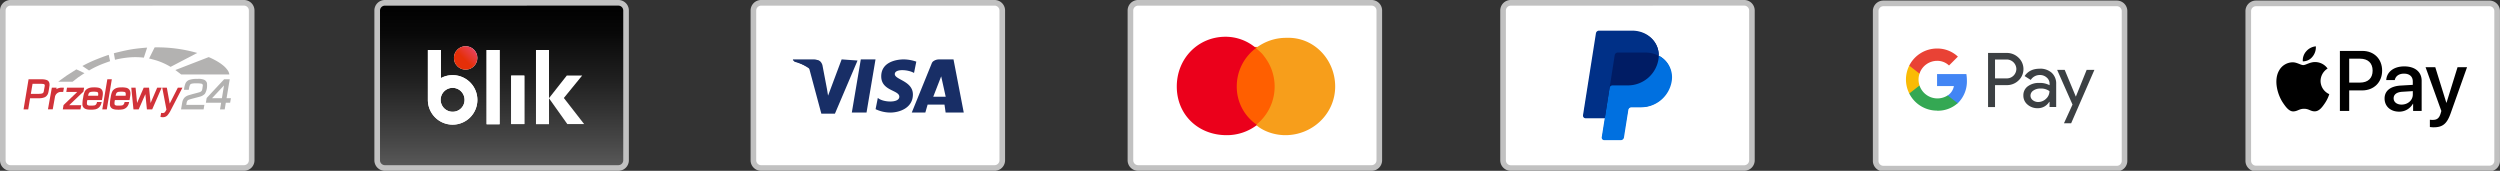<?xml version="1.0" encoding="UTF-8"?>
<svg xmlns="http://www.w3.org/2000/svg" xmlns:xlink="http://www.w3.org/1999/xlink" id="Layer_1" data-name="Layer 1" viewBox="0 0 1463.74 100">
  <rect x="0" y="0" width="1463.74" height="100" fill="#333333" stroke="none"/>
  <defs>
    <style>.cls-1{fill:none;}.cls-2{fill:#fff;}.cls-3{fill:#c1c1c1;}.cls-4{fill:#182e66;}.cls-16,.cls-18,.cls-4,.cls-5,.cls-6,.cls-7{fill-rule:evenodd;}.cls-5{fill:#f79e1b;}.cls-6{fill:#ff5f00;}.cls-7{fill:#eb001b;}.cls-8{fill:#3c4043;}.cls-9{fill:#4285f4;}.cls-10{fill:#34a853;}.cls-11{fill:#fabb05;}.cls-12{fill:#e94235;}.cls-13{clip-path:url(#clip-path);}.cls-14{fill:url(#linear-gradient);}.cls-15{fill:url(#linear-gradient-2);}.cls-16,.cls-17{fill:#d13239;}.cls-18{fill:#b3b2b1;}.cls-19{fill:#001c64;}.cls-20{fill:#0070e0;}.cls-21{fill:#003087;}</style>
    <clipPath id="clip-path">
      <rect class="cls-1" x="1316.39" y="2.03" width="145.69" height="96.68" rx="4.64"></rect>
    </clipPath>
    <linearGradient id="linear-gradient" x1="74.5" y1="98.34" x2="74.5" y2="1.66" gradientTransform="translate(219.2)" gradientUnits="userSpaceOnUse">
      <stop offset="0" stop-color="#5a5a5a"></stop>
      <stop offset="0.15" stop-color="#484848"></stop>
      <stop offset="0.52" stop-color="#212121"></stop>
      <stop offset="0.82" stop-color="#080808"></stop>
      <stop offset="1"></stop>
    </linearGradient>
    <linearGradient id="linear-gradient-2" x1="-2191.56" y1="-2025.02" x2="-2190.87" y2="-2025.71" gradientTransform="matrix(0.09, -14.18, -14.18, -0.09, -28236.62, -31214.53)" gradientUnits="userSpaceOnUse">
      <stop offset="0" stop-color="#e52f08"></stop>
      <stop offset="1" stop-color="#e94f96"></stop>
    </linearGradient>
  </defs>
  <path class="cls-2" d="M445.76,1.66H582.18a4.51,4.51,0,0,1,4.64,4.4.88.88,0,0,1,0,.23V93.71a4.51,4.51,0,0,1-4.4,4.63H445.76a4.52,4.52,0,0,1-4.64-4.4V6.29a4.52,4.52,0,0,1,4.41-4.63Z"></path>
  <path class="cls-3" d="M582.18,100H445.76a6.15,6.15,0,0,1-6.29-6V6.3a6.17,6.17,0,0,1,6-6.3H582.18a6.16,6.16,0,0,1,6.29,6,1.22,1.22,0,0,1,0,.27V93.71a6.15,6.15,0,0,1-6,6.29ZM445.76,3.31a2.9,2.9,0,0,0-3,2.78V93.71a2.89,2.89,0,0,0,2.76,3H582.18a2.88,2.88,0,0,0,3-2.75,1,1,0,0,0,0-.25V6.3a2.88,2.88,0,0,0-2.77-3H445.76Z"></path>
  <path class="cls-4" d="M546.42,56.62l4.64-11.92,2.64,11.92Zm17.85,9.27-6-31.12h-8.61c-1.32,0-3.31.66-4,2L533.84,65.89h7.94l1.33-4.63H553l.66,4.63Z"></path>
  <path class="cls-4" d="M535.16,42.72l1.33-6.63a23.77,23.77,0,0,0-7.29-1.32c-4,0-13.24,1.32-13.24,9.93s10.59,7.95,10.59,11.92-9.93,3.31-12.58.67l-1.32,6.62a20.38,20.38,0,0,0,8.6,2c5.3,0,13.25-2.64,13.25-10.59s-10.6-8.61-10.6-11.92S531.85,40.73,535.16,42.72Z"></path>
  <path class="cls-4" d="M507.35,65.89h-8.61L504,34.77h8.61Z"></path>
  <path class="cls-4" d="M492.78,34.77,484.83,56l-.66-4h0l-2.65-13.91c-.66-2-2-3.31-4-2.65H465v.66a46.3,46.3,0,0,1,8.61,3.32l7.29,27.15h7.94l13.25-31.13Z"></path>
  <path class="cls-4" d="M482.84,51.33,480.2,37.42c0-2-2-2.65-4-2.65H464.27v.66a36.7,36.7,0,0,1,11.26,6A21.52,21.52,0,0,1,482.84,51.33Z"></path>
  <path class="cls-2" d="M666.51,1.66H802.93a4.52,4.52,0,0,1,4.63,4.63V93.71a4.52,4.52,0,0,1-4.63,4.63H666.51a4.52,4.52,0,0,1-4.63-4.63V6.29A4.52,4.52,0,0,1,666.51,1.66Z"></path>
  <path class="cls-3" d="M802.93,100H666.51a6.15,6.15,0,0,1-6.29-6.29V6.29A6.15,6.15,0,0,1,666.51,0H802.93a6.15,6.15,0,0,1,6.29,6.29V93.71A6.15,6.15,0,0,1,802.93,100ZM666.51,3.31a2.88,2.88,0,0,0-3,3V93.71a2.88,2.88,0,0,0,3,3H802.93a2.88,2.88,0,0,0,3-3V6.29a2.88,2.88,0,0,0-3-3Z"></path>
  <path class="cls-5" d="M781.08,68.54V67.22h0v0h0v1.32h0v0h0v0Zm-2,0v-.66h0v.66Z"></path>
  <path class="cls-6" d="M722.14,73.18H747.3V27.48H722.14Z"></path>
  <path class="cls-5" d="M781.74,50.66c0,15.9-13.25,28.48-29.14,28.48-6,0-12.58-2-17.22-6A28.57,28.57,0,0,0,740,32.78c-1.33-2-3.31-3.31-4.64-4.63a29,29,0,0,1,17.88-6C769.16,21.52,781.74,34.77,781.74,50.66Z"></path>
  <path class="cls-7" d="M724.12,50.66a27.91,27.91,0,0,1,11.26-22.51,27.29,27.29,0,0,0-17.88-6.63C701.61,21.52,689,34.11,689,50.66s12.58,28.48,29.13,28.48a29,29,0,0,0,17.88-6A26.86,26.86,0,0,1,724.12,50.66Z"></path>
  <path class="cls-2" d="M1102.85,2h136.42a4.52,4.52,0,0,1,4.64,4.4V94.08a4.52,4.52,0,0,1-4.41,4.63H1102.85a4.52,4.52,0,0,1-4.64-4.4V6.62A4.52,4.52,0,0,1,1102.62,2Z"></path>
  <path class="cls-3" d="M1239.27,100.33H1102.85a6.15,6.15,0,0,1-6.29-6V6.63a6.16,6.16,0,0,1,6-6.3h136.69a6.16,6.16,0,0,1,6.29,6V94.08a6.14,6.14,0,0,1-6,6.25ZM1102.85,3.64a2.89,2.89,0,0,0-3,2.78V94.08a2.88,2.88,0,0,0,2.76,3h136.66a2.87,2.87,0,0,0,3-2.75V6.63a2.89,2.89,0,0,0-2.78-3H1102.85Z"></path>
  <path class="cls-8" d="M1168.08,34.84V45.9h6.82a5.6,5.6,0,0,0,5.67-5.53h0a5.67,5.67,0,0,0-5.67-5.53Zm0,15V62.67H1164V31h10.81a9.74,9.74,0,0,1,7,2.74,9.15,9.15,0,0,1,.47,12.93c-.15.16-.31.32-.47.47a9.74,9.74,0,0,1-7,2.7h-6.73ZM1188.85,56a3.29,3.29,0,0,0,1.35,2.66,5,5,0,0,0,3.17,1.06,6.51,6.51,0,0,0,4.58-1.9,5.92,5.92,0,0,0,2-4.47,8.35,8.35,0,0,0-5.32-1.51,6.94,6.94,0,0,0-4.14,1.2,3.54,3.54,0,0,0-1.64,2.92Zm5.29-15.79a10.11,10.11,0,0,1,7.14,2.41,8.54,8.54,0,0,1,2.61,6.61V62.63H1200v-3h-.18a7.76,7.76,0,0,1-6.73,3.72,8.73,8.73,0,0,1-6-2.13,6.74,6.74,0,0,1-2.42-5.31,6.43,6.43,0,0,1,2.55-5.35,10.72,10.72,0,0,1,6.8-2,12,12,0,0,1,6,1.33V49a4.64,4.64,0,0,0-1.68-3.6,5.79,5.79,0,0,0-3.95-1.48,6.23,6.23,0,0,0-5.4,2.88l-3.59-2.26Q1188.31,40.23,1194.14,40.24Zm32.12.71-13.6,31.24h-4.21l5-10.93-9-20.31h4.43l6.47,15.57h.09l6.29-15.58Z"></path>
  <path class="cls-9" d="M1151.61,47.08a21.83,21.83,0,0,0-.31-3.7h-17.16v7H1144a8.37,8.37,0,0,1-3.64,5.53v4.55h5.88A17.79,17.79,0,0,0,1151.61,47.08Z"></path>
  <path class="cls-10" d="M1134.14,64.82a17.42,17.42,0,0,0,12.08-4.39l-5.88-4.56a11.06,11.06,0,0,1-16.46-5.79h-6v4.69a18.21,18.21,0,0,0,16.28,10"></path>
  <path class="cls-11" d="M1123.88,50.08a10.89,10.89,0,0,1,0-7V38.39h-6a18.11,18.11,0,0,0,0,16.35l6-4.69Z"></path>
  <path class="cls-12" d="M1134.14,35.62a9.85,9.85,0,0,1,7,2.73h0l5.2-5.2a17.52,17.52,0,0,0-12.2-4.74,18.21,18.21,0,0,0-16.28,10l6,4.69a10.9,10.9,0,0,1,10.28-7.48"></path>
  <rect class="cls-2" x="1316.66" y="2.03" width="145.42" height="96.32" rx="3.87"></rect>
  <path class="cls-3" d="M1457.45,100.33H1321a6.15,6.15,0,0,1-6.29-6.29V6.63A6.16,6.16,0,0,1,1321,.33h136.42a6.16,6.16,0,0,1,6.29,6.3V94A6.15,6.15,0,0,1,1457.45,100.33ZM1321,3.64a2.89,2.89,0,0,0-3,3V94a2.88,2.88,0,0,0,3,3h136.42a2.88,2.88,0,0,0,3-3V6.63a2.88,2.88,0,0,0-3-3Z"></path>
  <g class="cls-13">
    <path d="M1383.17,29.81c6.81,0,11.56,4.7,11.56,11.54s-4.84,11.59-11.73,11.59h-7.55v12H1370V29.81Zm-7.72,18.55h6.26c4.74,0,7.45-2.55,7.45-7s-2.71-7-7.43-7h-6.28Z"></path>
    <path d="M1396.16,57.66c0-4.48,3.43-7.23,9.52-7.57l7-.41v-2c0-2.85-1.93-4.56-5.14-4.56-3,0-4.94,1.46-5.41,3.75h-5c.29-4.62,4.23-8,10.56-8s10.18,3.28,10.18,8.42V64.94h-5V60.73h-.12a9.14,9.14,0,0,1-8.08,4.65C1399.66,65.38,1396.16,62.26,1396.16,57.66Zm16.53-2.31v-2l-6.31.39c-3.14.22-4.92,1.61-4.92,3.8s1.85,3.7,4.68,3.7C1409.81,61.22,1412.69,58.69,1412.69,55.35Z"></path>
    <path d="M1422.68,74.37V70.1a9.42,9.42,0,0,0,1.7.1c2.44,0,3.75-1,4.56-3.65,0,0,.46-1.56.46-1.58l-9.25-25.64h5.69l6.48,20.84h.1l6.47-20.84h5.56l-9.6,27c-2.19,6.21-4.72,8.21-10,8.21A21.07,21.07,0,0,1,1422.68,74.37Z"></path>
    <path d="M1353.91,33.24a8.57,8.57,0,0,0,2-6.11,8.51,8.51,0,0,0-5.63,2.92,8,8,0,0,0-2,5.87A7.1,7.1,0,0,0,1353.91,33.24Z"></path>
    <path d="M1355.86,36.34c-3.14-.19-5.81,1.78-7.3,1.78s-3.8-1.69-6.28-1.64a9.23,9.23,0,0,0-7.86,4.77c-3.37,5.81-.89,14.43,2.39,19.16,1.59,2.34,3.51,4.92,6,4.82s3.33-1.54,6.23-1.54,3.74,1.54,6.27,1.5,4.26-2.34,5.85-4.69a20.27,20.27,0,0,0,2.62-5.38,8.53,8.53,0,0,1-5.1-7.73,8.68,8.68,0,0,1,4.12-7.26A9,9,0,0,0,1355.86,36.34Z"></path>
  </g>
  <path class="cls-14" d="M225.49,1.66H361.91a4.52,4.52,0,0,1,4.63,4.63V93.71a4.52,4.52,0,0,1-4.63,4.63H225.49a4.52,4.52,0,0,1-4.64-4.63V6.29A4.52,4.52,0,0,1,225.49,1.66Z"></path>
  <path class="cls-3" d="M361.91,100H225.49a6.15,6.15,0,0,1-6.29-6.29V6.29A6.15,6.15,0,0,1,225.49,0H361.91a6.15,6.15,0,0,1,6.29,6.29V93.71A6.15,6.15,0,0,1,361.91,100ZM225.49,3.31a2.88,2.88,0,0,0-3,3V93.71a2.88,2.88,0,0,0,3,3H361.91a2.89,2.89,0,0,0,3-3V6.29a2.89,2.89,0,0,0-3-3Z"></path>
  <circle class="cls-2" cx="272.63" cy="33.92" r="6.86"></circle>
  <path class="cls-2" d="M284.9,29.29h7.62V72.74H284.9Z"></path>
  <path class="cls-2" d="M299.28,44.25H307V72.64h-7.73Z"></path>
  <path class="cls-2" d="M265,44a14.15,14.15,0,0,0-6.85,1.74V29.29h-7.63V58.45A14.49,14.49,0,1,0,265,44Zm0,21.44a7,7,0,1,1,7-7,6.92,6.92,0,0,1-7,7Z"></path>
  <circle class="cls-15" cx="272.63" cy="33.92" r="6.86"></circle>
  <path class="cls-2" d="M284.9,29.29h7.62V72.74H284.9Z"></path>
  <path class="cls-2" d="M299.28,44.25H307V72.64h-7.73Z"></path>
  <path class="cls-2" d="M265,44a14.15,14.15,0,0,0-6.85,1.74V29.29h-7.63V58.45A14.49,14.49,0,1,0,265,44Zm0,21.44a7,7,0,1,1,7-7,6.92,6.92,0,0,1-7,7Z"></path>
  <path class="cls-2" d="M332.16,72.63H342L330.13,57.37l10.72-13.13h-9L321.44,57.47V29.27h-7.63V72.72h7.63V57.56Z"></path>
  <path class="cls-2" d="M6.29,1.66H142.71a4.52,4.52,0,0,1,4.63,4.63V93.71a4.52,4.52,0,0,1-4.63,4.63H6.29a4.52,4.52,0,0,1-4.64-4.63V6.29A4.52,4.52,0,0,1,6.29,1.66Z"></path>
  <path class="cls-3" d="M142.71,100H6.29A6.15,6.15,0,0,1,0,93.71V6.29A6.15,6.15,0,0,1,6.29,0H142.71A6.15,6.15,0,0,1,149,6.29V93.71A6.15,6.15,0,0,1,142.71,100ZM6.29,3.31a2.88,2.88,0,0,0-3,3V93.71a2.88,2.88,0,0,0,3,3H142.71a2.88,2.88,0,0,0,3-3V6.29a2.88,2.88,0,0,0-3-3Z"></path>
  <polygon class="cls-16" points="39.23 51.33 49.25 51.32 48.88 53.6 40.5 61.6 47.54 61.59 47.13 64.05 36.77 64.06 37.2 61.51 45.24 53.82 38.82 53.82 39.23 51.33"></polygon>
  <path class="cls-16" d="M28.26,47.43a2.45,2.45,0,0,0-.87-.55,7.47,7.47,0,0,0-1.17-.32,11.19,11.19,0,0,0-1.33-.14H16.72L13.79,64.06h2.73l1.08-6.54,5.29,0a8.19,8.19,0,0,0,3.53-.69,4.16,4.16,0,0,0,1.85-2.54s.16-.66.29-1.45.3-1.93.38-2.49L29,50a2.34,2.34,0,0,0,0-.46A3.31,3.31,0,0,0,28.67,48a2.39,2.39,0,0,0-.41-.55Zm-2.1,3.11s-.24,1.45-.56,3.13a1.41,1.41,0,0,1-1.18,1.11,9,9,0,0,1-1.94.16H18.06l1-5.87,4,0h.65a10.73,10.73,0,0,1,1.47.09,1.51,1.51,0,0,1,.83.26,1.12,1.12,0,0,1,.2.58A2.05,2.05,0,0,1,26.16,50.54Z"></path>
  <polygon class="cls-16" points="62.84 46.41 65.47 46.41 62.53 64.06 59.89 64.05 62.84 46.41"></polygon>
  <polygon class="cls-16" points="76.86 51.33 79.38 51.33 80.27 60.28 84.15 51.31 87.26 51.32 88.17 60.32 92.04 51.33 94.66 51.33 89.11 64.05 86.01 64.05 85.11 55.14 81.19 64.05 78.14 64.06 76.86 51.33"></polygon>
  <path class="cls-17" d="M58,51.43a11.92,11.92,0,0,0-3.09-.27,8.85,8.85,0,0,0-1.92.15,5.15,5.15,0,0,0-2.92,1.57c-1.05,1.31-1.37,4.17-1.37,4.17a19.43,19.43,0,0,0-.44,4.21A2.81,2.81,0,0,0,50,63.75a6.48,6.48,0,0,0,2.21.44A14.66,14.66,0,0,0,55.89,64a4.55,4.55,0,0,0,2.45-1.5A6.9,6.9,0,0,0,59,61.41a5.09,5.09,0,0,0,.37-1l.17-.68H56.79s-.15,1.81-1.62,2a13.72,13.72,0,0,1-2.54.09c-.28,0-1.86.06-1.73-1.26v-.08a6.65,6.65,0,0,1,.24-1.89l8.55,0,.37-2.11C60.48,54,60.18,52.15,58,51.43Zm-.57,4.64H51.56l.23-.93a2.29,2.29,0,0,1,.61-1,2.72,2.72,0,0,1,1.41-.41,10.9,10.9,0,0,1,2.85.08,1,1,0,0,1,.77.56A4.35,4.35,0,0,1,57.42,56.07Z"></path>
  <path class="cls-17" d="M50.92,60.43s0,0,0,.06S50.92,60.43,50.92,60.43Z"></path>
  <path class="cls-17" d="M67.05,60.44s0,0,0,.06S67.05,60.43,67.05,60.44Z"></path>
  <path class="cls-17" d="M74.13,51.44A11.06,11.06,0,0,0,71,51.17a9.83,9.83,0,0,0-1.92.14,5.09,5.09,0,0,0-2.91,1.58c-1.06,1.31-1.38,4.16-1.38,4.16a20.13,20.13,0,0,0-.44,4.22,2.82,2.82,0,0,0,1.71,2.49,6.24,6.24,0,0,0,2.2.43A14.44,14.44,0,0,0,72,64a4.62,4.62,0,0,0,2.45-1.5,6.36,6.36,0,0,0,.65-1.07,5.22,5.22,0,0,0,.36-1l.17-.69H72.93s-.14,1.8-1.62,2a14.78,14.78,0,0,1-2.54.09c-.28,0-1.86.06-1.73-1.26v-.08a7.24,7.24,0,0,1,.24-1.89l8.56,0,.36-2.11C76.62,54,76.32,52.15,74.13,51.44Zm-.59,4.63H67.67l.23-.93a2.4,2.4,0,0,1,.61-1,2.73,2.73,0,0,1,1.42-.41,10.82,10.82,0,0,1,2.84.08,1,1,0,0,1,.78.56A4.56,4.56,0,0,1,73.54,56.07Z"></path>
  <path class="cls-16" d="M97.68,51.33l1.69,9.31,4.76-9.31,2.68,0-6.87,13.3a14,14,0,0,1-2,3,3.5,3.5,0,0,1-1.87.94,4.14,4.14,0,0,1-1.49,0l-.64-.11.4-2.38A3.84,3.84,0,0,0,96,66.07c.64-.25,1.14-1.33,1.14-1.33l.32-.53L95,51.33Z"></path>
  <path class="cls-18" d="M107.78,52.59h2.76l.17-1.07s.29-1.93,1-2.31a3.22,3.22,0,0,1,1-.3,11.87,11.87,0,0,1,2.39-.11c1.14,0,1.58,0,2.74.18a1,1,0,0,1,.88,1.27l-.23,1.68a4.11,4.11,0,0,1-.38,1.22,2.44,2.44,0,0,1-1.26.83c-.91.29-4,1.08-4,1.08l-2.45.71a5.92,5.92,0,0,0-2.34,1.36,5.68,5.68,0,0,0-1.3,2.55c-.11.55-.76,4.36-.76,4.36h13.21l.45-2.64H109.07l.19-1.08a2.79,2.79,0,0,1,.57-1.47,2.27,2.27,0,0,1,1-.56c.5-.18,2.2-.64,2.2-.64L117,56.61a6.36,6.36,0,0,0,3-1.73,9.57,9.57,0,0,0,1.17-3.43,13.88,13.88,0,0,0,0-2.87,3.11,3.11,0,0,0-1.6-1.86,8.65,8.65,0,0,0-4-.52,13.34,13.34,0,0,0-4.76.59,3.82,3.82,0,0,0-2.35,2.39,16.39,16.39,0,0,0-.76,3.41Z"></path>
  <path class="cls-18" d="M132.66,57.5l1.85-11.1h-3.28L121,57.37l-.46,2.79h8.93l-.65,3.89h2.74l.65-3.9h2.53l.46-2.66Zm-2.73,0h-5.78l7-7.49Z"></path>
  <path class="cls-18" d="M34.06,47.87h8.41s1.88-1.53,3.22-2.51,3.78-2.52,3.78-2.52l-4.76-2.23s-4,2.49-5.72,3.66-4.93,3.6-4.93,3.6Z"></path>
  <path class="cls-18" d="M52.14,41.27l-3.9-2.63a73,73,0,0,1,8.23-3.88c4.69-1.87,7.19-2.65,7.19-2.65l.8,3.72s-4.52,1.51-7.11,2.74a44.84,44.84,0,0,0-5.21,2.7Z"></path>
  <path class="cls-18" d="M67.34,35l-.68-3.82s4.82-1.28,9.23-2.1,10.26-1.21,10.26-1.21l-1.93,5.89a42.61,42.61,0,0,0-10,0A54.34,54.34,0,0,0,67.34,35Z"></path>
  <path class="cls-18" d="M87.28,34.28l3.26-6.54A84.93,84.93,0,0,1,115.48,31l-15.6,8.15a39.27,39.27,0,0,0-8.17-3.72c-2.56-.76-4.43-1.18-4.43-1.18Z"></path>
  <path class="cls-18" d="M102.67,41l3.43,2.6h28.18a5.67,5.67,0,0,0-.81-2.21,14.65,14.65,0,0,0-2.21-2.55,25.14,25.14,0,0,0-2.6-2,40.46,40.46,0,0,0-6.46-3.41L102.67,41Z"></path>
  <path class="cls-17" d="M35.88,51.32A6.31,6.31,0,0,0,33,52.2l.15-.88h-2.8L28.08,64h2.8l1.25-7a3.58,3.58,0,0,1,3.39-3.18H37l.44-2.46Z"></path>
  <rect class="cls-2" x="880.32" y="1.7" width="145.42" height="96.32" rx="3.87"></rect>
  <path class="cls-3" d="M1021.11,100H884.69a6.15,6.15,0,0,1-6.3-6,1.22,1.22,0,0,1,0-.27V6.29a6.15,6.15,0,0,1,6-6.29h136.7a6.17,6.17,0,0,1,6.29,6V93.75a6.16,6.16,0,0,1-6.05,6.25ZM884.69,3.31a2.89,2.89,0,0,0-3,2.78.81.81,0,0,0,0,.22V93.75a2.89,2.89,0,0,0,2.77,3h136.65a2.89,2.89,0,0,0,3-2.75V6.29a2.89,2.89,0,0,0-2.76-3h-.24Z"></path>
  <path class="cls-19" d="M971.18,32.63c.15-8.05-6.49-14.23-15.63-14.23H936.66A1.86,1.86,0,0,0,934.83,20l-7.57,47.31A1.5,1.5,0,0,0,928.51,69l.24,0h11.19L938.19,80a1.5,1.5,0,0,0,1.25,1.72l.23,0h9.12a1.75,1.75,0,0,0,1.17-.45,1.67,1.67,0,0,0,.46-1.11l2.67-15.75a2.29,2.29,0,0,1,.63-1.29,1.54,1.54,0,0,1,1.07-.44h5.58a18,18,0,0,0,17.92-15.2c1-6.28-1.71-12-7.11-14.83Z"></path>
  <path class="cls-20" d="M942.36,51.56l-2.79,17.68-1.75,11.09a1.5,1.5,0,0,0,1.25,1.72l.24,0H949a1.85,1.85,0,0,0,1.82-1.56l2.55-16.12a1.84,1.84,0,0,1,1.82-1.56h5.68a18.16,18.16,0,0,0,17.93-15.37,14.12,14.12,0,0,0-7.58-14.83,14.86,14.86,0,0,1-.18,2A18.15,18.15,0,0,1,953.08,50h-8.89a1.85,1.85,0,0,0-1.83,1.56Z"></path>
  <path class="cls-21" d="M939.57,69.24H928.35a1.51,1.51,0,0,1-1.51-1.5,1.94,1.94,0,0,1,0-.24l7.57-48a1.85,1.85,0,0,1,1.83-1.56h19.3c9.13,0,15.77,6.65,15.62,14.7a16.87,16.87,0,0,0-7.87-1.87H947.22a1.84,1.84,0,0,0-1.82,1.56l-3,19.24-2.79,17.68Z"></path>
</svg>
